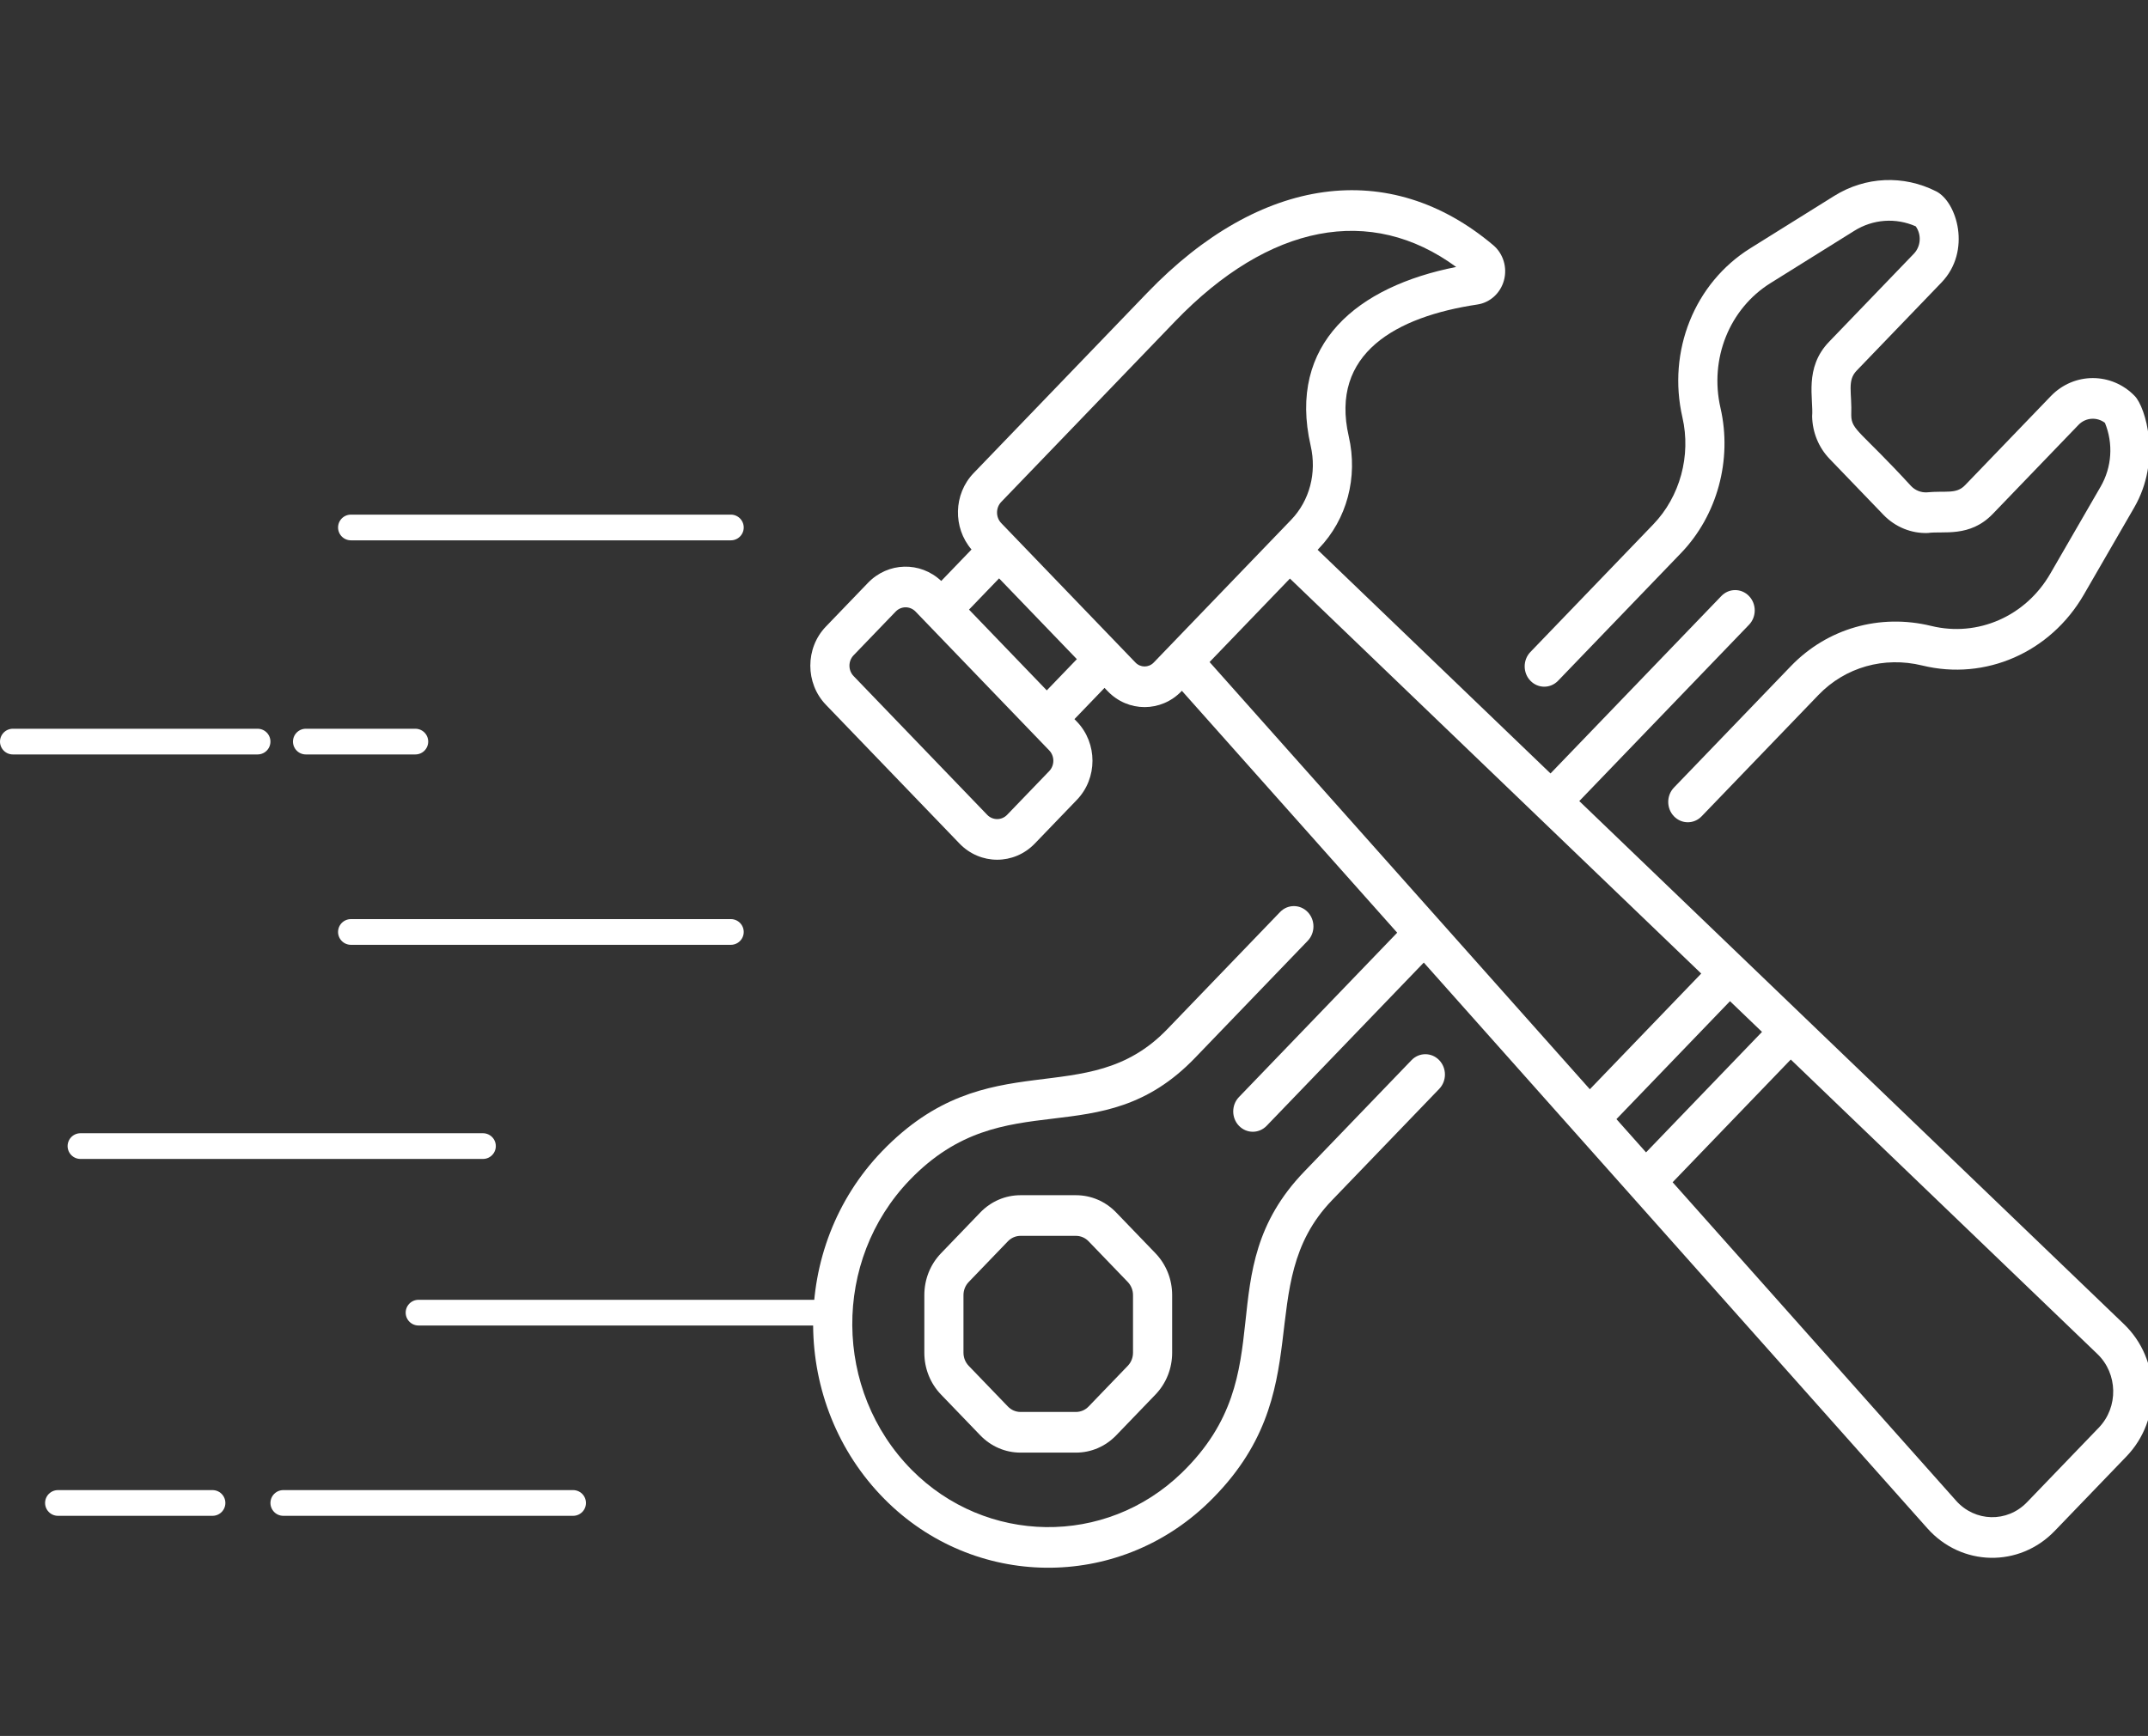 <svg width="167" height="135" viewBox="0 0 167 135" fill="none" xmlns="http://www.w3.org/2000/svg">
<rect x="0" y="0" width="167" height="135" fill="#333333" stroke="none"/>
<line x1="27.283" y1="41.02" x2="56.822" y2="41.02" stroke="white" stroke-width="2" stroke-linecap="round"/>
<line x1="23.778" y1="57.671" x2="32.292" y2="57.671" stroke="white" stroke-width="2" stroke-linecap="round"/>
<line x1="1" y1="57.671" x2="20.026" y2="57.671" stroke="white" stroke-width="2" stroke-linecap="round"/>
<line x1="27.283" y1="72.475" x2="56.822" y2="72.475" stroke="white" stroke-width="2" stroke-linecap="round"/>
<line x1="6.256" y1="89.127" x2="37.548" y2="89.127" stroke="white" stroke-width="2" stroke-linecap="round"/>
<line x1="4.505" y1="116.88" x2="16.522" y2="116.88" stroke="white" stroke-width="2" stroke-linecap="round"/>
<line x1="22.026" y1="116.88" x2="44.557" y2="116.88" stroke="white" stroke-width="2" stroke-linecap="round"/>
<line x1="32.54" y1="102.08" x2="63.831" y2="102.08" stroke="white" stroke-width="2" stroke-linecap="round"/>
<g clip-path="url(#clip0)">
<path d="M165.133 102.976L122.784 62.297L135.979 48.587C136.573 47.97 136.573 46.969 135.979 46.352C135.385 45.735 134.422 45.735 133.828 46.352L120.548 60.149L102.441 42.756L102.532 42.661C104.722 40.386 105.593 37.122 104.86 33.93C103.379 27.474 108.563 24.624 114.864 23.68C115.854 23.531 116.666 22.788 116.932 21.786C117.198 20.787 116.869 19.72 116.095 19.066C108.031 12.263 97.979 13.642 89.206 22.757L75.693 36.795C74.126 38.424 74.075 41.035 75.532 42.733L73.178 45.179C71.534 43.634 69.036 43.712 67.481 45.327L64.211 48.725C62.596 50.402 62.596 53.131 64.211 54.808L74.598 65.6C76.213 67.277 78.839 67.277 80.453 65.6L83.724 62.202C85.341 60.521 85.342 57.8 83.724 56.119L83.535 55.924L85.873 53.495L86.128 53.759C87.705 55.398 90.272 55.398 91.85 53.759L91.887 53.721L108.627 72.533L96.325 85.314C95.731 85.932 95.731 86.932 96.325 87.55C96.92 88.167 97.883 88.167 98.477 87.55L110.695 74.856L149.849 118.855C152.495 121.828 156.988 121.922 159.746 119.056L165.327 113.258C168.081 110.397 168.003 105.732 165.133 102.976ZM125.673 87.03L134.501 77.858L136.99 80.248L127.974 89.616L125.673 87.03ZM81.572 59.967L78.301 63.365C77.874 63.809 77.178 63.809 76.75 63.365L66.362 52.573C65.935 52.128 65.935 51.406 66.362 50.961L69.633 47.563C69.633 47.563 69.633 47.563 69.633 47.563C70.061 47.118 70.755 47.117 71.184 47.563L81.572 58.355C82.001 58.8 82.001 59.521 81.572 59.967ZM81.384 53.689L75.338 47.407L77.676 44.978L83.722 51.26L81.384 53.689ZM88.279 51.524C86.066 49.225 80.364 43.301 77.845 40.683C77.407 40.228 77.407 39.487 77.845 39.031L91.358 24.992C98.672 17.394 106.573 15.889 113.213 20.761C105.551 22.27 100.078 26.715 101.9 34.663C102.386 36.778 101.818 38.933 100.381 40.426C97.078 43.857 93.007 48.086 89.698 51.524C89.307 51.93 88.67 51.93 88.279 51.524ZM100.288 44.993L132.265 75.71L123.605 84.707L94.04 51.484L100.288 44.993ZM163.176 111.023L157.595 116.821C156.041 118.435 153.544 118.35 152.083 116.709L130.041 91.939L139.226 82.396L163.067 105.297C164.66 106.827 164.714 109.424 163.176 111.023Z" fill="white"/>
<path d="M109.741 82.445L101.401 91.11C93.797 99.011 99.962 106.702 91.878 114.537C85.943 120.29 76.635 120.116 70.883 114.306C64.787 108.148 64.709 98.018 70.727 91.766C78.189 84.013 85.504 89.959 92.899 82.277L101.671 73.163C102.265 72.545 102.265 71.544 101.671 70.927C101.077 70.31 100.114 70.31 99.52 70.927L90.747 80.041C84.459 86.574 76.878 80.905 68.575 89.53C61.361 97.026 61.442 109.179 68.762 116.573C75.703 123.584 86.866 123.719 93.954 116.849C102.832 108.243 97.199 99.947 103.553 93.346L111.893 84.681C112.488 84.064 112.488 83.063 111.893 82.445C111.299 81.828 110.335 81.828 109.741 82.445Z" fill="white"/>
<path d="M83.649 92.947H79.346C78.16 92.947 77.046 93.426 76.207 94.297L73.164 97.459C72.325 98.33 71.864 99.488 71.864 100.72V105.191C71.863 106.423 72.325 107.582 73.164 108.453L76.207 111.614C77.045 112.485 78.16 112.965 79.345 112.965H83.649C84.835 112.965 85.95 112.485 86.788 111.614L89.831 108.453C90.669 107.582 91.131 106.424 91.131 105.192V100.72C91.131 99.489 90.669 98.331 89.831 97.459L86.787 94.298C85.949 93.426 84.835 92.947 83.649 92.947ZM88.088 100.72V105.191C88.088 105.579 87.943 105.943 87.68 106.217L84.636 109.379C84.373 109.652 84.022 109.803 83.649 109.803H79.346C78.973 109.803 78.622 109.652 78.359 109.378L75.315 106.217C75.052 105.943 74.907 105.579 74.907 105.191V100.72C74.907 100.333 75.052 99.969 75.316 99.695L78.359 96.533C78.622 96.259 78.973 96.108 79.346 96.108H83.649C84.022 96.108 84.373 96.259 84.636 96.533L87.68 99.695C87.943 99.969 88.088 100.333 88.088 100.72Z" fill="white"/>
<path d="M121.136 52.939L130.692 43.012C133.512 40.082 134.689 35.758 133.763 31.728C132.888 27.916 134.45 24.014 137.649 22.017L144.169 17.948C145.625 17.039 147.39 16.916 148.942 17.601C149.401 18.241 149.351 19.155 148.792 19.735L142.199 26.585C140.25 28.611 141.004 31.029 140.887 32.38C140.914 33.629 141.396 34.804 142.247 35.687L146.435 40.039C147.344 40.983 148.602 41.498 149.887 41.449C151.066 41.276 153.139 41.827 154.93 39.967L161.598 33.04C162.163 32.452 163.05 32.419 163.652 32.884C164.312 34.497 164.193 36.33 163.318 37.843L159.401 44.617C157.487 47.928 153.769 49.56 150.149 48.677C146.14 47.699 142.057 48.87 139.228 51.81L130.145 61.246C129.551 61.863 129.551 62.864 130.145 63.481C130.74 64.099 131.703 64.099 132.297 63.481L141.379 54.045C143.458 51.885 146.477 51.028 149.454 51.755C154.366 52.952 159.411 50.739 162.01 46.245L165.926 39.471C168.083 35.742 166.787 31.646 165.977 30.805C164.177 28.934 161.246 28.934 159.446 30.804L152.779 37.731C152.082 38.455 151.308 38.143 149.777 38.29C149.331 38.304 148.9 38.129 148.587 37.804C144.641 33.507 143.953 33.462 143.929 32.311C143.994 30.505 143.589 29.612 144.35 28.821L150.943 21.971C153.297 19.525 152.151 15.705 150.536 14.883C147.993 13.591 145.027 13.723 142.601 15.238L136.081 19.307C131.739 22.017 129.618 27.303 130.803 32.461C131.485 35.431 130.618 38.617 128.54 40.776L118.984 50.704C118.39 51.321 118.39 52.322 118.984 52.939C119.579 53.556 120.542 53.557 121.136 52.939Z" fill="white"/>
</g>
<defs>
<clipPath id="clip0">
<rect width="128.337" height="133.336" fill="white" transform="translate(38.663 1.408)"/>
</clipPath>
</defs>
</svg>

